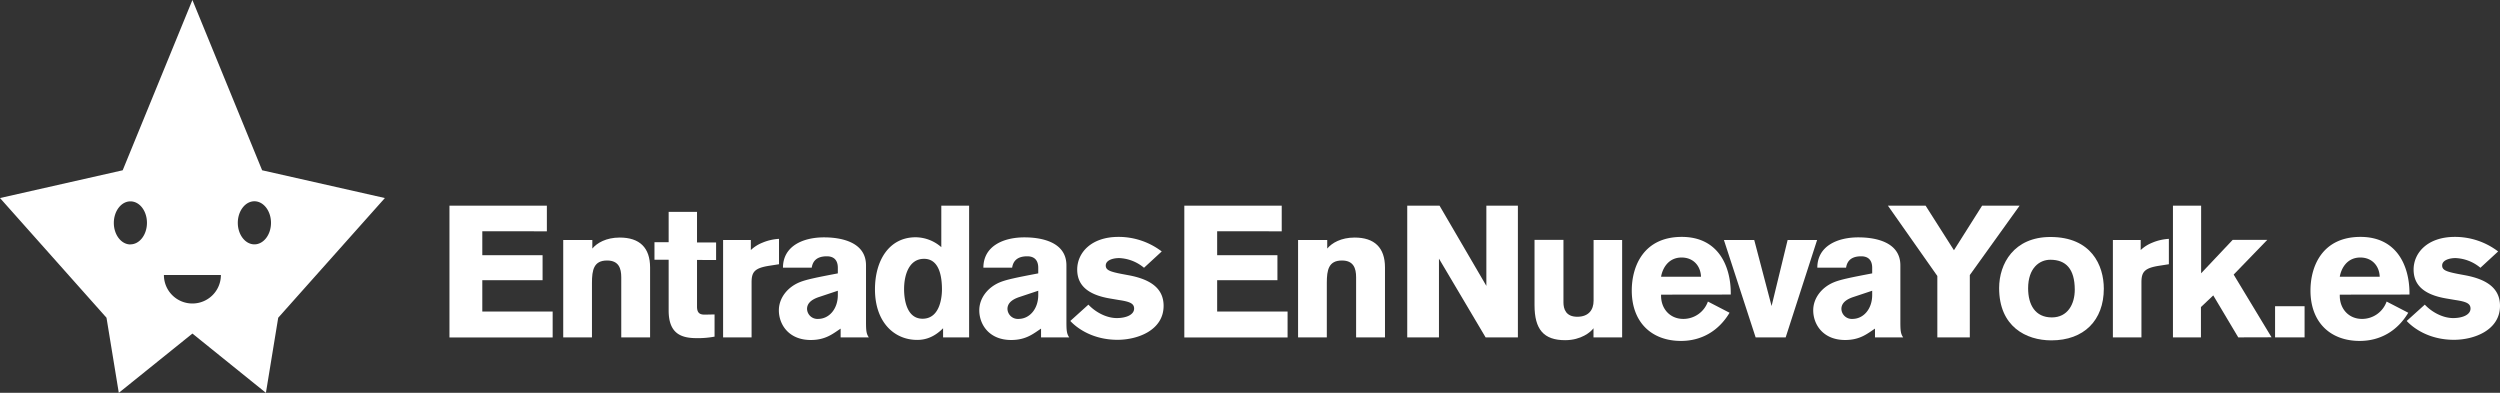 <svg id="bea890ac-9e54-4617-b374-8d7991d06475" data-name="Lager 1" xmlns="http://www.w3.org/2000/svg" viewBox="0 0 1071.78 168.41"><rect x="0" y="0" width="1071.78" height="168.41" fill="#333333" stroke="none"/><title>top_logo</title><path d="M192.69,88.16h41.76v11H206.77v10.24h25.84v10.72H206.77v13.44h30.16v11.12H192.69Z" fill="#fff"/><path d="M266.34,144.64V118.88c0-3.92-1.12-7.2-6.08-7.2-5.68,0-6.48,4-6.48,9.6v23.36H241.46V102.88h12.48v3.68c2-2.4,5.92-4.72,11.76-4.72,8.48,0,13,4.32,13,12.8v30Z" fill="#fff"/><path d="M298.82,111.44v20c0,2.8,1.28,3.44,3.2,3.44.88,0,4.32-.08,4.32-.08v9.52a38.4,38.4,0,0,1-7.76.64c-6.72,0-11.92-2.08-11.92-11.84V111.36h-6.08v-7.52h6.08v-13h12.16v13.12H307v7.52Z" fill="#fff"/><path d="M321.89,102.88v4.32a15.42,15.42,0,0,1,4.88-3.12,21.19,21.19,0,0,1,7.2-1.68v10.88l-4.08.64c-6.48,1-7.68,2.72-7.68,7.2v23.52H310V102.88Z" fill="#fff"/><path d="M360.39,144.64v-3.76c-3.28,2.16-6.4,4.88-12.8,4.88-9.52,0-13.68-6.72-13.68-12.72,0-5.2,3.6-9.84,8.8-12,2.88-1.2,7.28-2.08,16.48-3.84v-2.32c0-1.44-.24-5-4.72-5-5.2,0-6.16,3-6.48,4.88H335.67c0-9.2,8.48-13,17.6-13,7.2,0,18,1.92,18,12v24.4c0,3.6.16,5,1.2,6.48Zm-9.12-17.36c-4.24,1.36-5.28,3.36-5.28,5.2a4.45,4.45,0,0,0,4.72,4.24c4.8,0,8.48-4.32,8.48-10.24v-1.84Z" fill="#fff"/><path d="M404.31,144.64v-3.92c-4.56,4.64-8.88,5-11.12,5-9.84,0-18.08-7.6-18.08-21.68,0-12.4,6.08-22.32,17.44-22.32a16.89,16.89,0,0,1,11,4.24V88.16h11.92v56.48Zm-8.8-8c8,0,8.32-10.56,8.32-12.56,0-5.2-1-13.12-7.68-13.12-6.56,0-8.56,7.12-8.56,13C387.59,127.68,388.39,136.64,395.51,136.64Z" fill="#fff"/><path d="M446.31,144.64v-3.76c-3.28,2.16-6.4,4.88-12.8,4.88-9.52,0-13.68-6.72-13.68-12.72,0-5.2,3.6-9.84,8.8-12,2.88-1.2,7.28-2.08,16.48-3.84v-2.32c0-1.44-.24-5-4.72-5-5.2,0-6.16,3-6.48,4.88H421.59c0-9.2,8.48-13,17.6-13,7.2,0,18,1.92,18,12v24.4c0,3.6.16,5,1.2,6.48Zm-9.12-17.36c-4.24,1.36-5.28,3.36-5.28,5.2a4.45,4.45,0,0,0,4.72,4.24c4.8,0,8.48-4.32,8.48-10.24v-1.84Z" fill="#fff"/><path d="M490.45,114.8a17.71,17.71,0,0,0-10.64-4.16c-2.64,0-5.76.88-5.76,3.2,0,2,1.92,2.64,6.8,3.6l3,.56c9,1.68,15,5.36,15,13.12,0,10.4-11,14.56-19.76,14.56-10.4,0-17.2-4.8-20.24-8.08l7.76-7c3,3.2,7.68,5.76,12.16,5.76,4.08,0,7.44-1.44,7.44-4.08,0-2.32-2.16-3-6.64-3.68l-3.76-.64c-9.92-1.68-14-6-14-12.4,0-7.12,5.92-14,17.68-14a30.49,30.49,0,0,1,18.56,6.24Z" fill="#fff"/><path d="M507.73,88.16h41.76v11H521.81v10.24h25.84v10.72H521.81v13.44H552v11.12H507.73Z" fill="#fff"/><path d="M581.38,144.64V118.88c0-3.92-1.12-7.2-6.08-7.2-5.68,0-6.48,4-6.48,9.6v23.36H556.5V102.88H569v3.68c2-2.4,5.92-4.72,11.76-4.72,8.48,0,13,4.32,13,12.8v30Z" fill="#fff"/><path d="M636.9,144.64l-20-33.76v33.76H603.3V88.16h13.84l20.08,34.4V88.16h13.52v56.48Z" fill="#fff"/><path d="M683.15,144.64v-3.92c-1.12,1.6-5.28,5.12-12.16,5.12-9.2,0-13.12-4.64-13.12-15v-28h12.4v26.8c0,2.8,1,6.16,5.92,6.16s7-3,7-6.88V102.88h12.24v41.76Z" fill="#fff"/><path d="M712.12,126.32v.48c0,5.6,3.84,9.92,9.52,9.92a11.16,11.16,0,0,0,10.56-7.44l9.28,4.8c-4.72,7.92-12.16,12.08-20.8,12.08-12.72,0-21.12-8.08-21.12-21.6,0-10.48,5.12-23,21.44-23,15.68,0,21,12.56,21,24.16v.56Zm17.12-7.68c-.16-4.64-3.28-8.24-8.32-8.24-5.84,0-8.24,4.88-8.8,8.24Z" fill="#fff"/><path d="M765.54,144.64H752.66l-13.6-41.76h13l7.44,28.32,6.88-28.32h12.64Z" fill="#fff"/><path d="M803.83,144.64v-3.76c-3.28,2.16-6.4,4.88-12.8,4.88-9.52,0-13.68-6.72-13.68-12.72,0-5.2,3.6-9.84,8.8-12,2.88-1.2,7.28-2.08,16.48-3.84v-2.32c0-1.44-.24-5-4.72-5-5.2,0-6.16,3-6.48,4.88H779.11c0-9.2,8.48-13,17.6-13,7.2,0,18,1.92,18,12v24.4c0,3.6.16,5,1.2,6.48Zm-9.12-17.36c-4.24,1.36-5.28,3.36-5.28,5.2a4.45,4.45,0,0,0,4.72,4.24c4.8,0,8.48-4.32,8.48-10.24v-1.84Z" fill="#fff"/><path d="M844.48,117.92v26.72H830.56V118.32l-21.2-30.16h16.16l12.16,19.12,12.08-19.12h16.08Z" fill="#fff"/><path d="M879.45,145.92c-10.88,0-22.4-5.92-22.4-22.4,0-10.56,6.4-21.92,22-21.92,17.52,0,22.88,12.16,22.88,22.16C901.93,137.28,893.45,145.92,879.45,145.92ZM879,111.36c-4.64,0-9.52,3.52-9.52,12.24,0,7,3,12.48,10.16,12.48,6.8,0,9.84-5.68,9.84-11.92C889.45,115.28,885.69,111.36,879,111.36Z" fill="#fff"/><path d="M917.74,102.88v4.32a15.43,15.43,0,0,1,4.88-3.12,21.19,21.19,0,0,1,7.2-1.68v10.88l-4.08.64c-6.48,1-7.68,2.72-7.68,7.2v23.52H905.82V102.88Z" fill="#fff"/><path d="M959.57,144.64l-10.72-18-5.28,5v13h-12V88.16h12.08v29l13.52-14.32H972l-14.4,14.88,16.24,26.88Z" fill="#fff"/><path d="M975.35,144.64V131.28H988v13.36Z" fill="#fff"/><path d="M1003.09,126.32v.48c0,5.6,3.84,9.92,9.52,9.92a11.16,11.16,0,0,0,10.56-7.44l9.28,4.8c-4.72,7.92-12.16,12.08-20.8,12.08-12.72,0-21.12-8.08-21.12-21.6,0-10.48,5.12-23,21.44-23,15.68,0,21,12.56,21,24.16v.56Zm17.12-7.68c-.16-4.64-3.28-8.24-8.32-8.24-5.84,0-8.24,4.88-8.8,8.24Z" fill="#fff"/><path d="M1063.38,114.8a17.71,17.71,0,0,0-10.64-4.16c-2.64,0-5.76.88-5.76,3.2,0,2,1.92,2.64,6.8,3.6l3,.56c9,1.68,15,5.36,15,13.12,0,10.4-11,14.56-19.76,14.56-10.4,0-17.2-4.8-20.24-8.08l7.76-7c3,3.2,7.68,5.76,12.16,5.76,4.08,0,7.44-1.44,7.44-4.08,0-2.32-2.16-3-6.64-3.68l-3.76-.64c-9.92-1.68-14-6-14-12.4,0-7.12,5.92-14,17.68-14a30.49,30.49,0,0,1,18.56,6.24Z" fill="#fff"/><path d="M112.38,73,82.49,0,52.6,73,0,84.9l45.66,51.32,5.27,32.19L82.49,143,114,168.41l5.27-32.19L165,84.9Zm-56.46,31.8c-3.93,0-7.12-4.14-7.12-9.23s3.19-9.24,7.12-9.24S63,90.43,63,95.53s-3.17,9.23-7.1,9.23m26.57,25.35a12.2,12.2,0,0,1-12.2-12.2H94.7a12.2,12.2,0,0,1-12.2,12.2m26.57-25.35c-3.91,0-7.12-4.14-7.12-9.23s3.21-9.24,7.12-9.24,7.11,4.14,7.11,9.24-3.18,9.23-7.11,9.23" fill="#fff"/></svg>